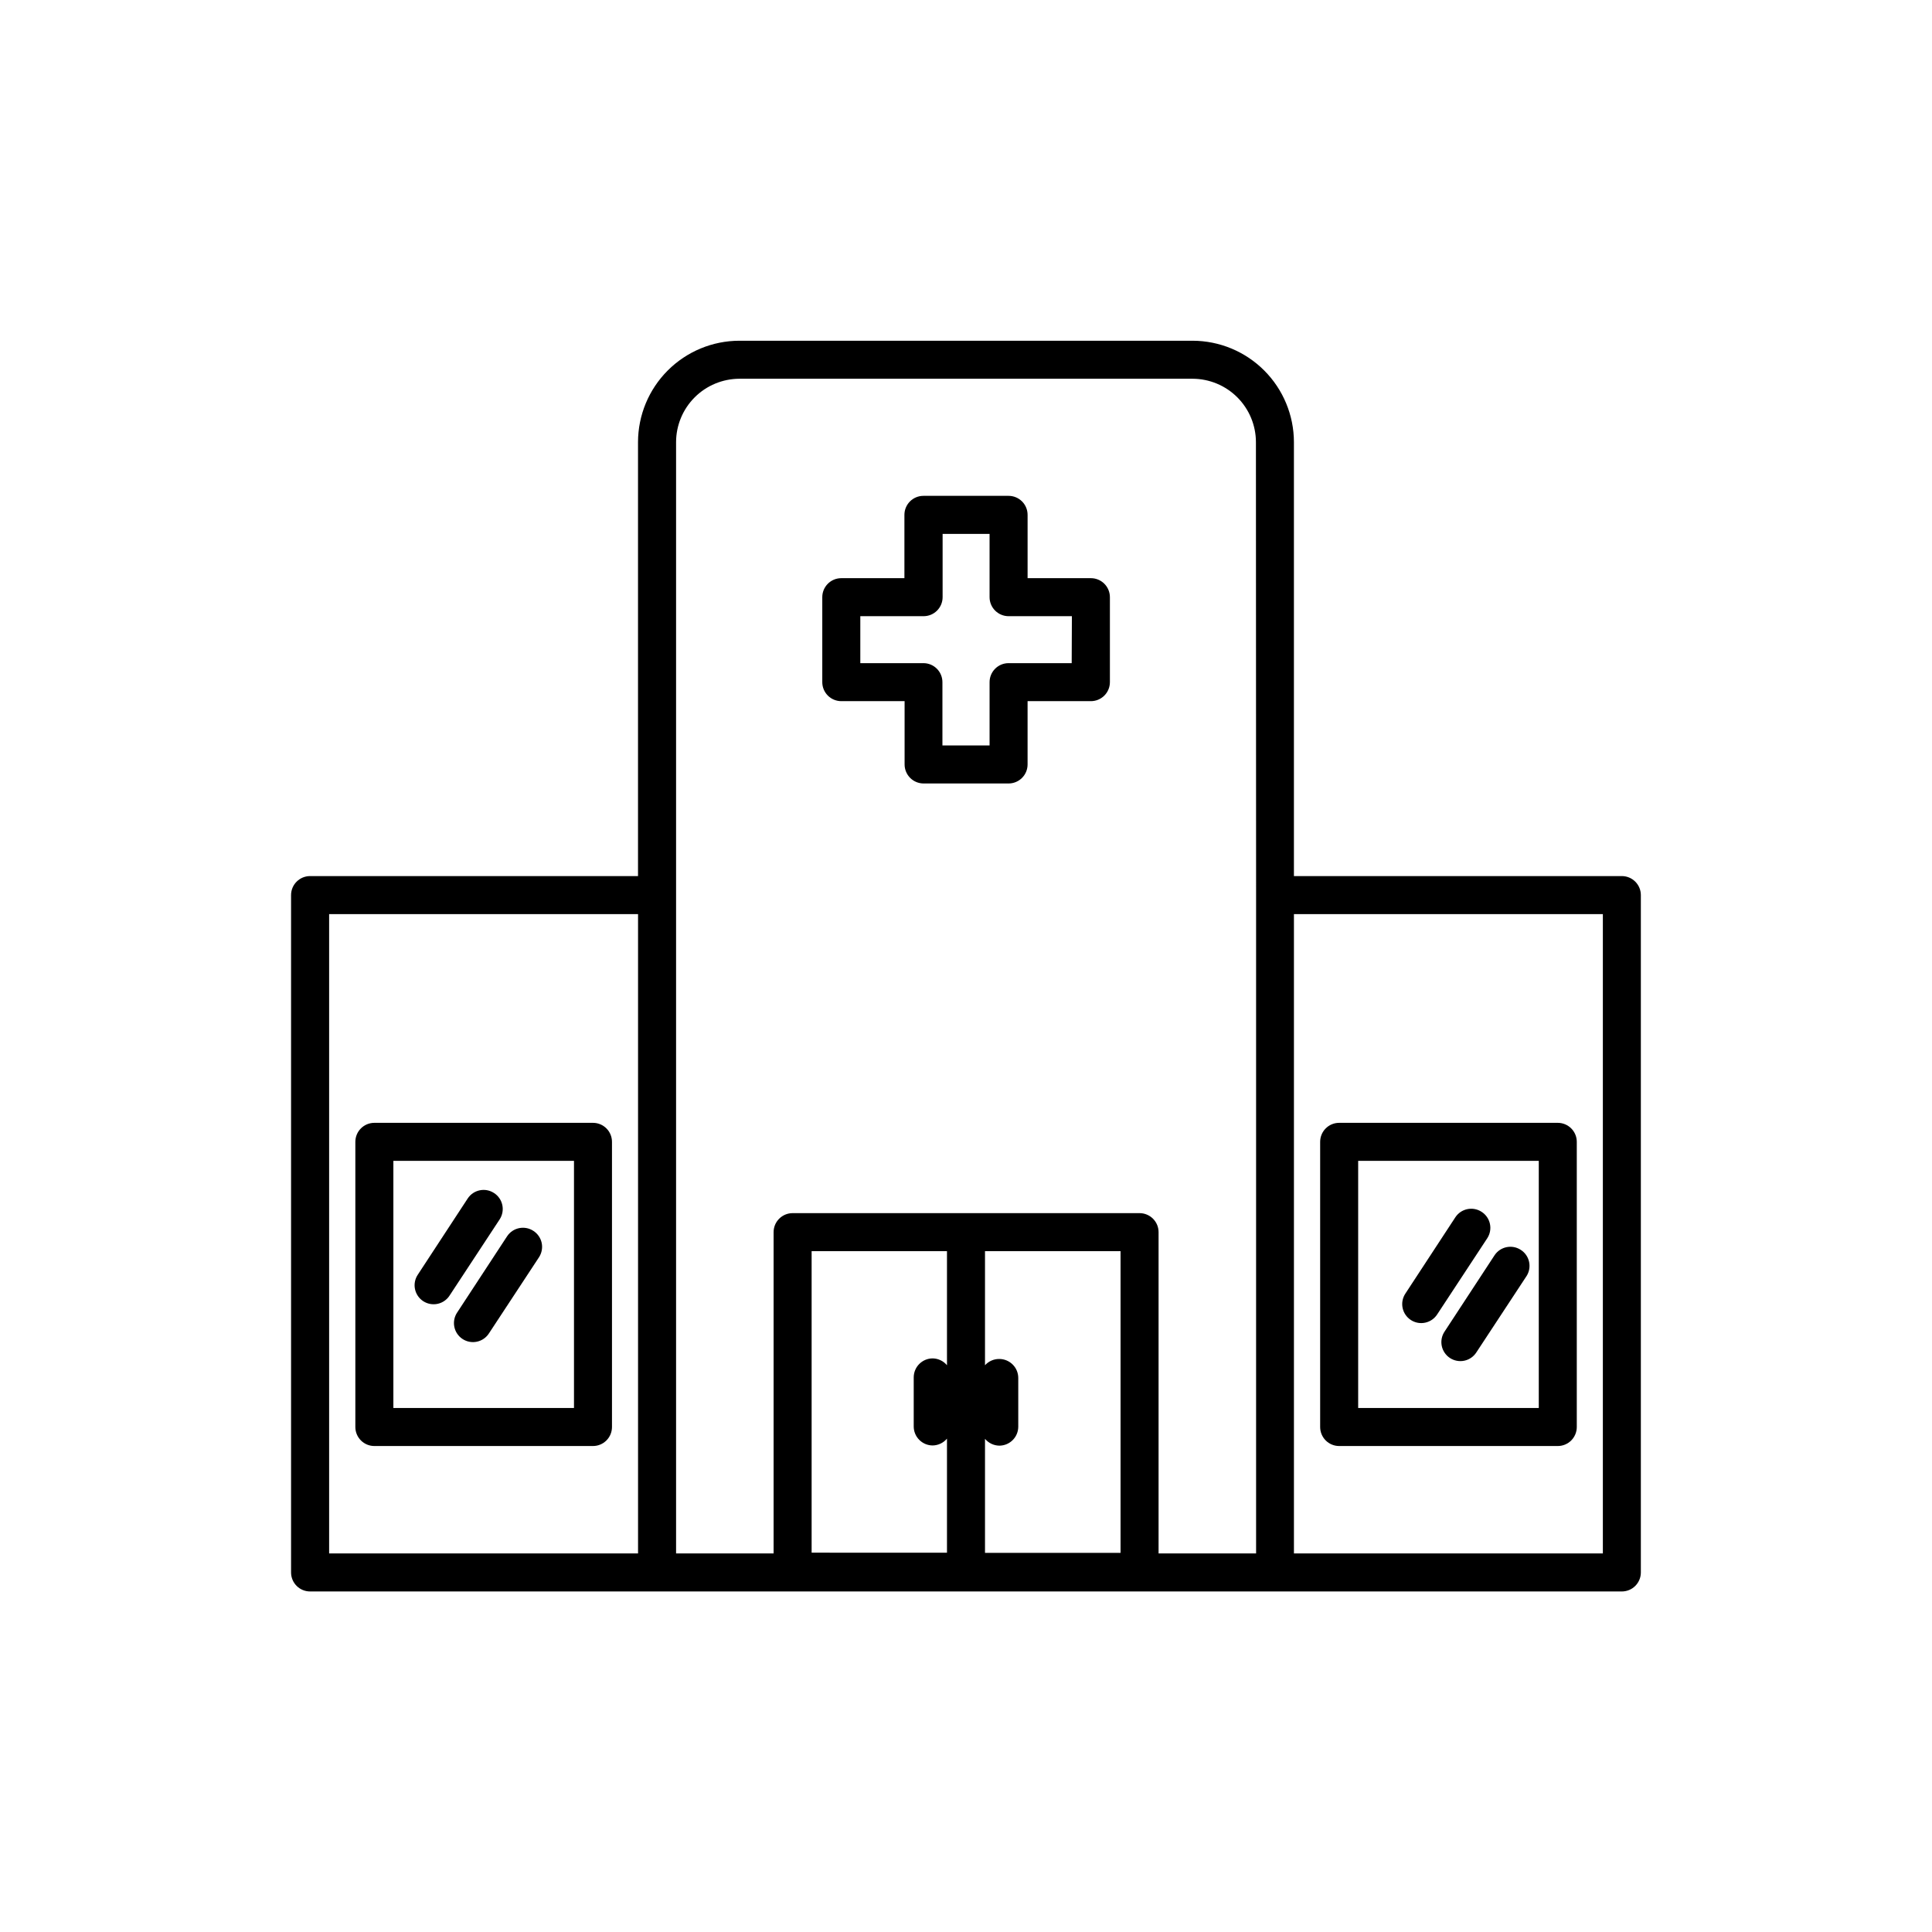 <?xml version="1.0" encoding="UTF-8"?>
<!-- The Best Svg Icon site in the world: iconSvg.co, Visit us! https://iconsvg.co -->
<svg fill="#000000" width="800px" height="800px" version="1.1" viewBox="144 144 512 512" xmlns="http://www.w3.org/2000/svg">
 <g>
  <path d="m433.05 297.22h-16.727v-16.777c0-1.336-0.527-2.617-1.473-3.562-0.945-0.945-2.227-1.477-3.562-1.477h-22.57c-2.785 0-5.039 2.254-5.039 5.039v16.777h-16.727c-2.781 0-5.039 2.254-5.039 5.035v22.523c0 1.336 0.531 2.617 1.477 3.562 0.945 0.941 2.227 1.473 3.562 1.473h16.777v16.777c0 1.336 0.531 2.617 1.473 3.562 0.945 0.945 2.227 1.477 3.562 1.477h22.523c1.336 0 2.617-0.531 3.562-1.477 0.945-0.945 1.473-2.227 1.473-3.562v-16.777h16.777c1.336 0 2.617-0.531 3.562-1.473 0.945-0.945 1.477-2.227 1.477-3.562v-22.523c0-1.344-0.539-2.633-1.492-3.578-0.957-0.945-2.25-1.473-3.598-1.457zm-5.039 22.52h-16.723c-2.785 0-5.039 2.254-5.039 5.039v16.773h-12.496v-16.773c0-1.336-0.531-2.621-1.473-3.562-0.945-0.945-2.227-1.477-3.562-1.477h-16.727v-12.445h16.777-0.004c1.34 0 2.621-0.531 3.562-1.477 0.945-0.941 1.477-2.227 1.477-3.562v-16.773h12.445v16.773c0 1.336 0.531 2.621 1.477 3.562 0.945 0.945 2.227 1.477 3.562 1.477h16.777z"/>
  <path d="m573.81 376.17h-86.906v-115.02c-0.016-7.117-2.848-13.941-7.879-18.973-5.035-5.035-11.855-7.867-18.977-7.879h-120.11c-7.117 0.012-13.941 2.844-18.973 7.879-5.035 5.031-7.867 11.855-7.883 18.973v115.02h-86.906c-2.781 0-5.039 2.258-5.039 5.039v179.51c0 1.336 0.531 2.617 1.477 3.562 0.945 0.945 2.227 1.473 3.562 1.473h347.63c1.336 0 2.617-0.527 3.562-1.473 0.945-0.945 1.477-2.227 1.477-3.562v-179.51c0-1.336-0.531-2.617-1.477-3.562-0.945-0.945-2.227-1.477-3.562-1.477zm-260.72 179.51h-81.867v-169.43h81.867zm81.871-49.879c-0.938-1.121-2.316-1.785-3.777-1.812-2.785 0-5.039 2.258-5.039 5.039v13-0.004c0 1.336 0.531 2.621 1.477 3.562 0.941 0.945 2.223 1.477 3.562 1.477 1.461-0.027 2.84-0.688 3.777-1.812v30.23l-35.871-0.004v-79.902h35.871zm45.996 49.727h-35.922v-30.23 0.004c0.938 1.125 2.316 1.785 3.781 1.812 1.336 0 2.617-0.531 3.562-1.477 0.945-0.945 1.473-2.227 1.473-3.562v-12.895c0-1.34-0.527-2.621-1.473-3.562-0.945-0.945-2.227-1.477-3.562-1.477-1.441-0.012-2.816 0.594-3.781 1.66v-30.227h35.922zm35.922-174.42v174.57h-25.844v-85.145c0-1.336-0.531-2.617-1.477-3.562-0.945-0.945-2.227-1.477-3.562-1.477h-91.945c-2.781 0-5.039 2.258-5.039 5.039v85.145h-25.844v-294.53c0.012-4.445 1.785-8.703 4.93-11.848 3.141-3.144 7.402-4.914 11.848-4.93h120.11c4.445 0.016 8.707 1.785 11.852 4.93 3.141 3.144 4.914 7.402 4.926 11.848zm91.895 174.57h-81.867v-169.43h81.867z"/>
  <path d="m243.21 527.21h57.938c1.336 0 2.617-0.531 3.562-1.477 0.945-0.945 1.473-2.227 1.473-3.562v-75.57c0-1.336-0.527-2.617-1.473-3.562-0.945-0.945-2.227-1.477-3.562-1.477h-57.938c-2.785 0-5.039 2.258-5.039 5.039v75.57c0 1.336 0.531 2.617 1.477 3.562 0.941 0.945 2.223 1.477 3.562 1.477zm5.039-75.57h47.863v65.496h-47.863z"/>
  <path d="m498.89 527.21h57.941c1.336 0 2.617-0.531 3.562-1.477 0.941-0.945 1.473-2.227 1.473-3.562v-75.57c0-1.336-0.531-2.617-1.473-3.562-0.945-0.945-2.227-1.477-3.562-1.477h-57.941c-2.781 0-5.035 2.258-5.035 5.039v75.57c0 1.336 0.531 2.617 1.473 3.562 0.945 0.945 2.227 1.477 3.562 1.477zm5.039-75.57h47.863v65.496h-47.863z"/>
  <path d="m274.9 460.15c-2.324-1.508-5.43-0.855-6.953 1.461l-13.199 20.152c-0.762 1.117-1.043 2.492-0.781 3.816s1.043 2.488 2.172 3.234c1.129 0.742 2.508 1 3.828 0.719 1.32-0.285 2.473-1.086 3.195-2.227l13.25-20.152c0.734-1.125 0.988-2.5 0.707-3.816-0.285-1.316-1.082-2.465-2.219-3.188z"/>
  <path d="m285.33 470.18c-2.324-1.508-5.434-0.855-6.953 1.461l-13.199 20.152c-0.762 1.113-1.043 2.488-0.781 3.816 0.262 1.324 1.043 2.488 2.172 3.231 1.125 0.742 2.504 1.004 3.824 0.719 1.324-0.281 2.473-1.082 3.199-2.223l13.25-20.152c0.734-1.129 0.988-2.504 0.707-3.82-0.285-1.312-1.086-2.461-2.219-3.184z"/>
  <path d="m536.63 465.14c-2.324-1.508-5.434-0.855-6.953 1.461l-13.199 20.152c-0.762 1.117-1.043 2.492-0.785 3.816 0.262 1.324 1.047 2.488 2.172 3.231 1.129 0.746 2.508 1.004 3.828 0.719 1.32-0.281 2.473-1.082 3.199-2.223l13.25-20.152c0.734-1.129 0.988-2.5 0.703-3.816-0.281-1.316-1.082-2.465-2.215-3.188z"/>
  <path d="m547.01 475.22c-2.328-1.508-5.434-0.855-6.953 1.461l-13.199 20.152c-0.762 1.113-1.047 2.488-0.785 3.812 0.262 1.328 1.047 2.492 2.172 3.234 1.129 0.742 2.508 1 3.828 0.719 1.32-0.285 2.473-1.086 3.195-2.227l13.25-20.152h0.004c0.734-1.125 0.988-2.5 0.703-3.816-0.281-1.316-1.082-2.461-2.215-3.184z"/>
 </g>
</svg>